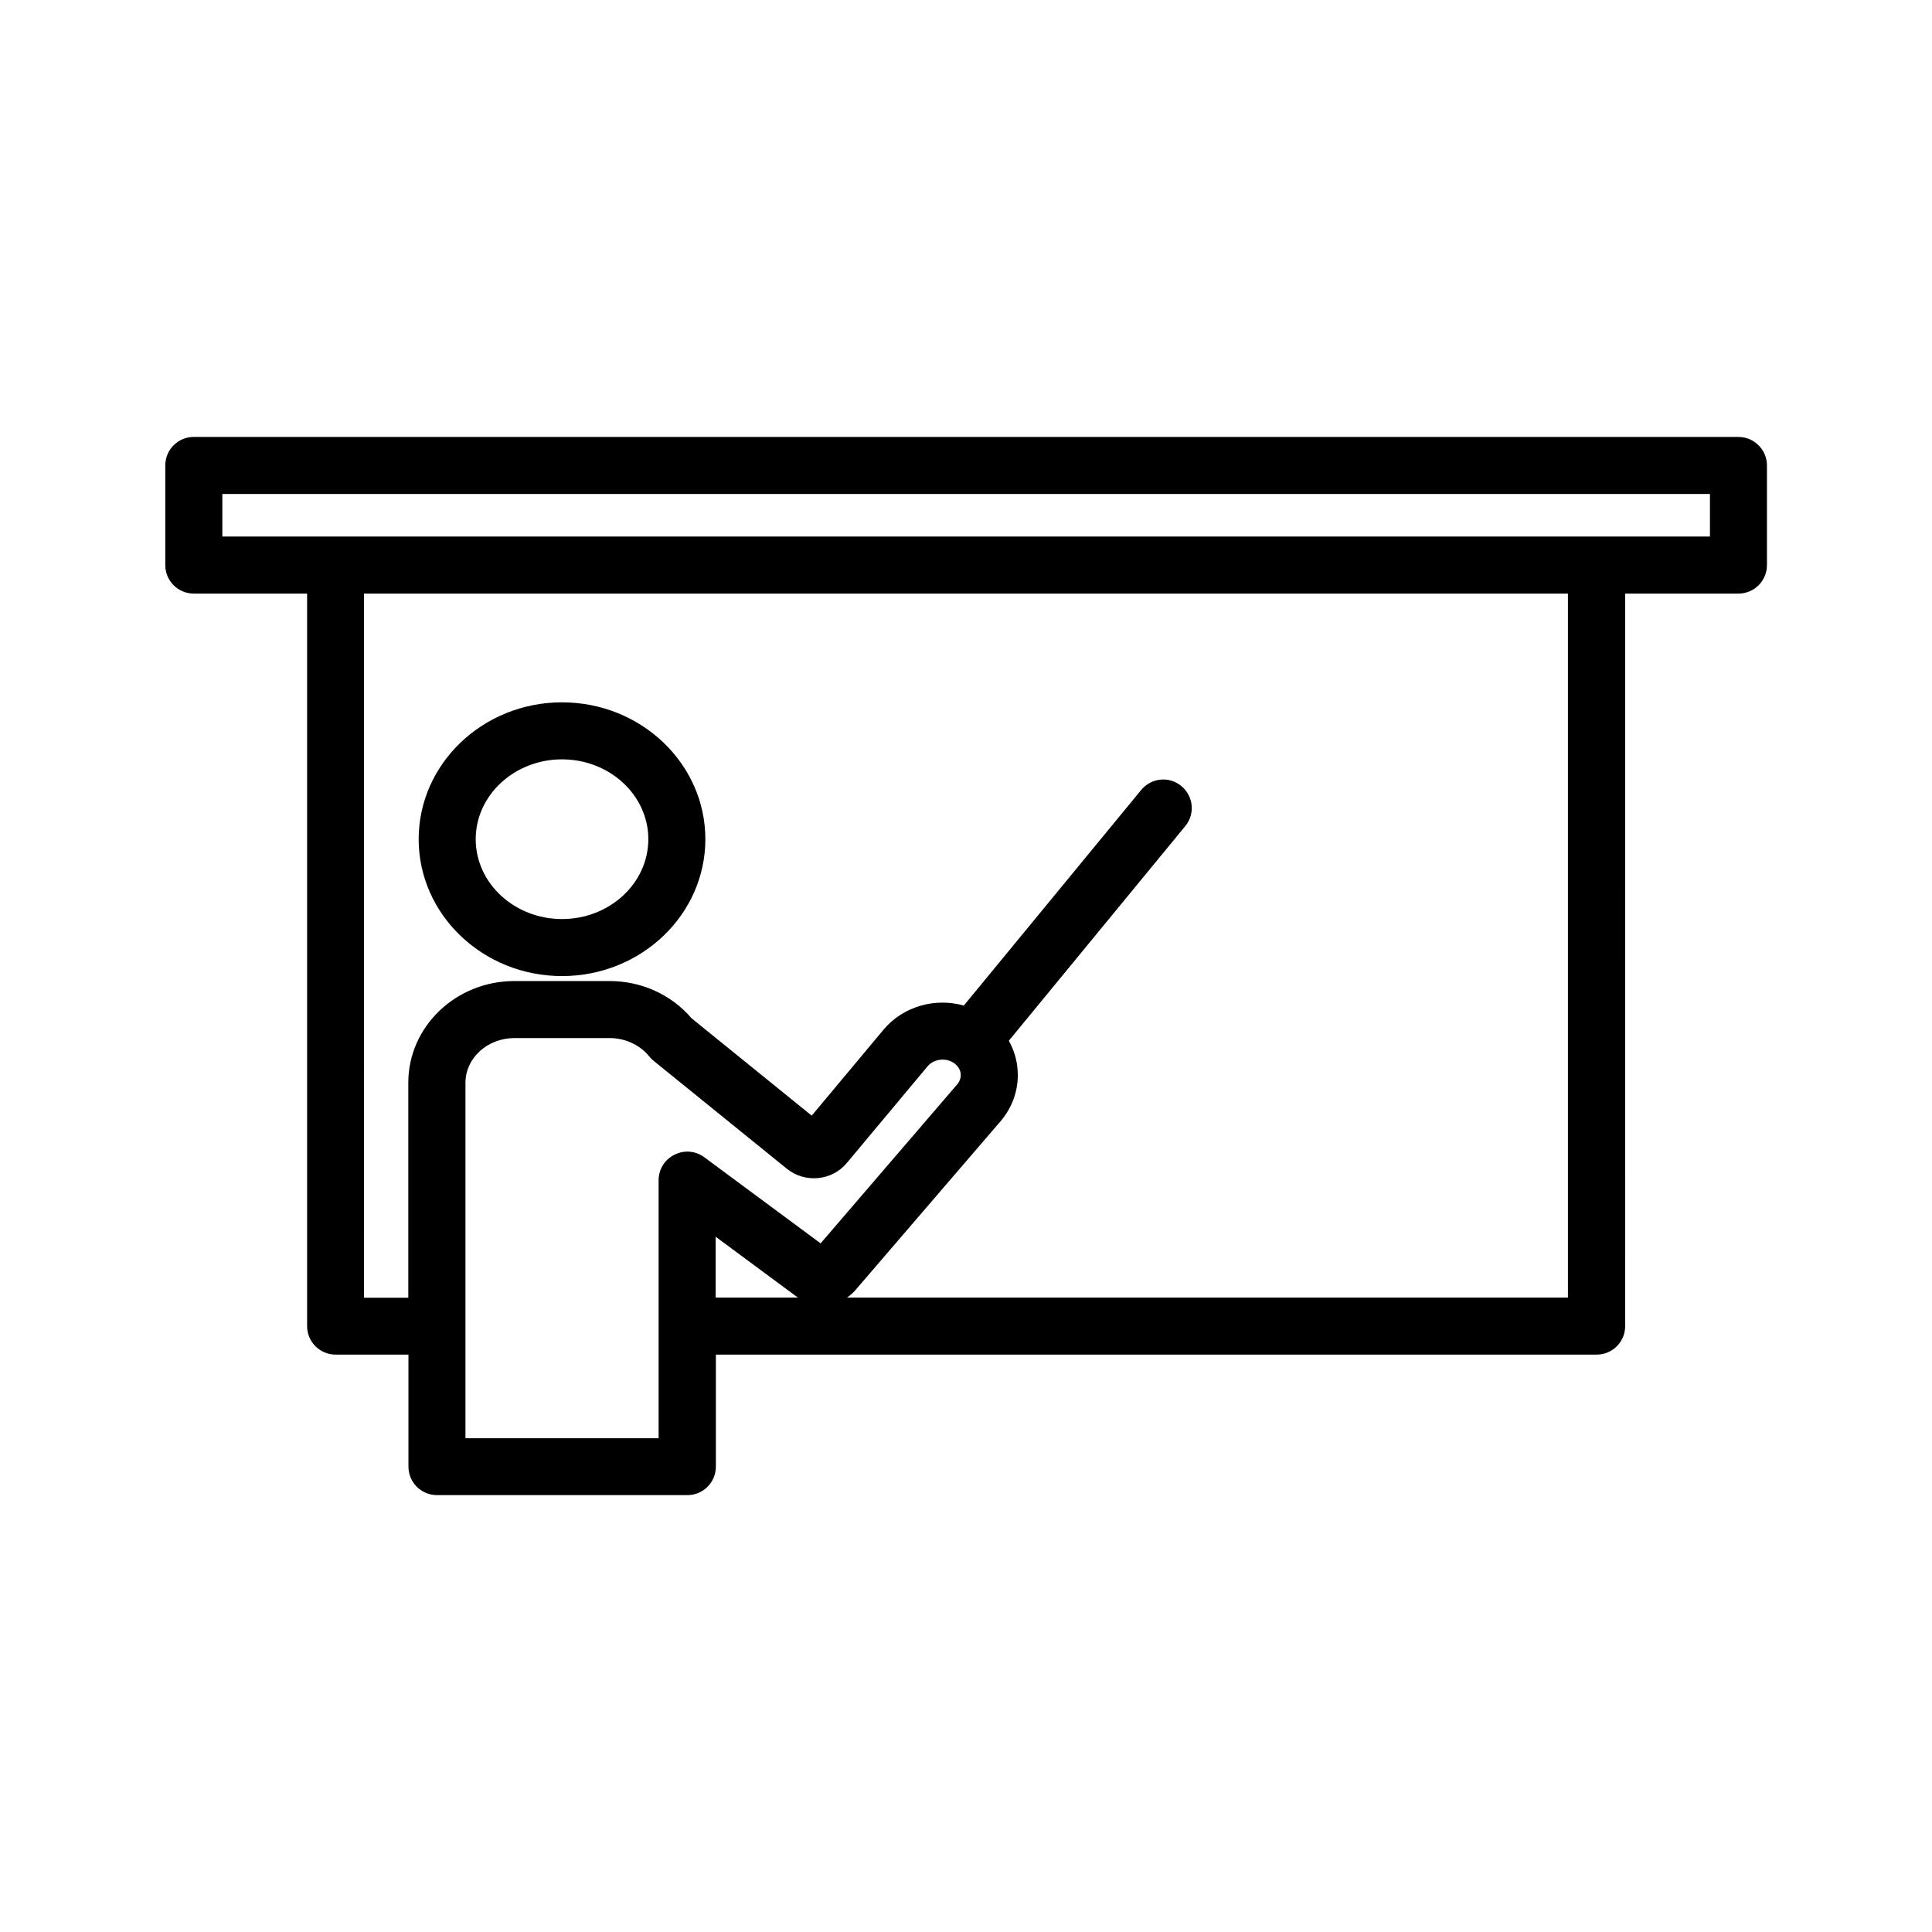 <?xml version="1.0" encoding="UTF-8"?>
<!-- The Best Svg Icon site in the world: iconSvg.co, Visit us! https://iconsvg.co -->
<svg fill="#000000" width="800px" height="800px" version="1.1" viewBox="144 144 512 512" xmlns="http://www.w3.org/2000/svg">
 <g>
  <path d="m292.94 402.67c20.957 0 37.988-16.273 37.988-36.273s-17.027-36.273-37.988-36.273c-20.957 0-37.988 16.273-37.988 36.273 0.004 20 17.031 36.273 37.988 36.273zm0-57.434c12.594 0 22.871 9.473 22.871 21.16s-10.277 21.16-22.871 21.16-22.871-9.473-22.871-21.16 10.277-21.16 22.871-21.16z"/>
  <path d="m604.7 259.79h-409.34c-4.18 0-7.559 3.375-7.559 7.559v26.398c0 4.18 3.375 7.559 7.559 7.559h30.027v194.12c0 4.18 3.375 7.559 7.559 7.559h19.297v29.676c0 4.18 3.375 7.559 7.559 7.559h66.352c4.18 0 7.559-3.375 7.559-7.559v-29.676h233.41c4.18 0 7.559-3.375 7.559-7.559l-0.008-194.12h30.027c4.18 0 7.559-3.375 7.559-7.559v-26.398c0-4.18-3.426-7.555-7.559-7.555zm-286.16 196.99v68.367h-51.188v-94.211c0-6.551 5.844-11.84 13-11.84h25.191c4.133 0 8.062 1.812 10.531 4.887 0.352 0.402 0.707 0.805 1.16 1.16l35.266 28.566c4.836 3.93 11.992 3.223 15.922-1.512l21.461-25.695c1.715-1.965 4.988-2.266 7.106-0.656 0.906 0.707 1.512 1.664 1.613 2.719 0.051 0.707-0.051 1.762-0.906 2.769l-36.223 42.168-30.832-22.824c-2.316-1.715-5.34-1.965-7.91-0.656-2.578 1.266-4.191 3.887-4.191 6.758zm15.117 14.965 21.512 15.922c0.102 0.051 0.203 0.102 0.301 0.203h-21.816zm225.86 16.121h-191.04c0.805-0.555 1.512-1.16 2.168-1.914l38.492-44.789c3.426-3.981 5.039-9.07 4.484-14.207-0.25-2.57-1.059-4.938-2.266-7.152l46.754-56.879c2.672-3.223 2.168-7.961-1.059-10.629-3.223-2.672-7.961-2.168-10.629 1.059l-47.004 57.133c-7.457-2.117-15.871 0.102-21.109 6.195l-19.195 22.973-31.84-25.797c-5.391-6.297-13.25-9.875-21.766-9.875h-25.191c-15.516 0-28.113 12.09-28.113 26.953v56.98h-11.738l-0.008-186.61h319.06zm37.637-201.68h-394.23v-11.285h394.23z"/>
 </g>
</svg>